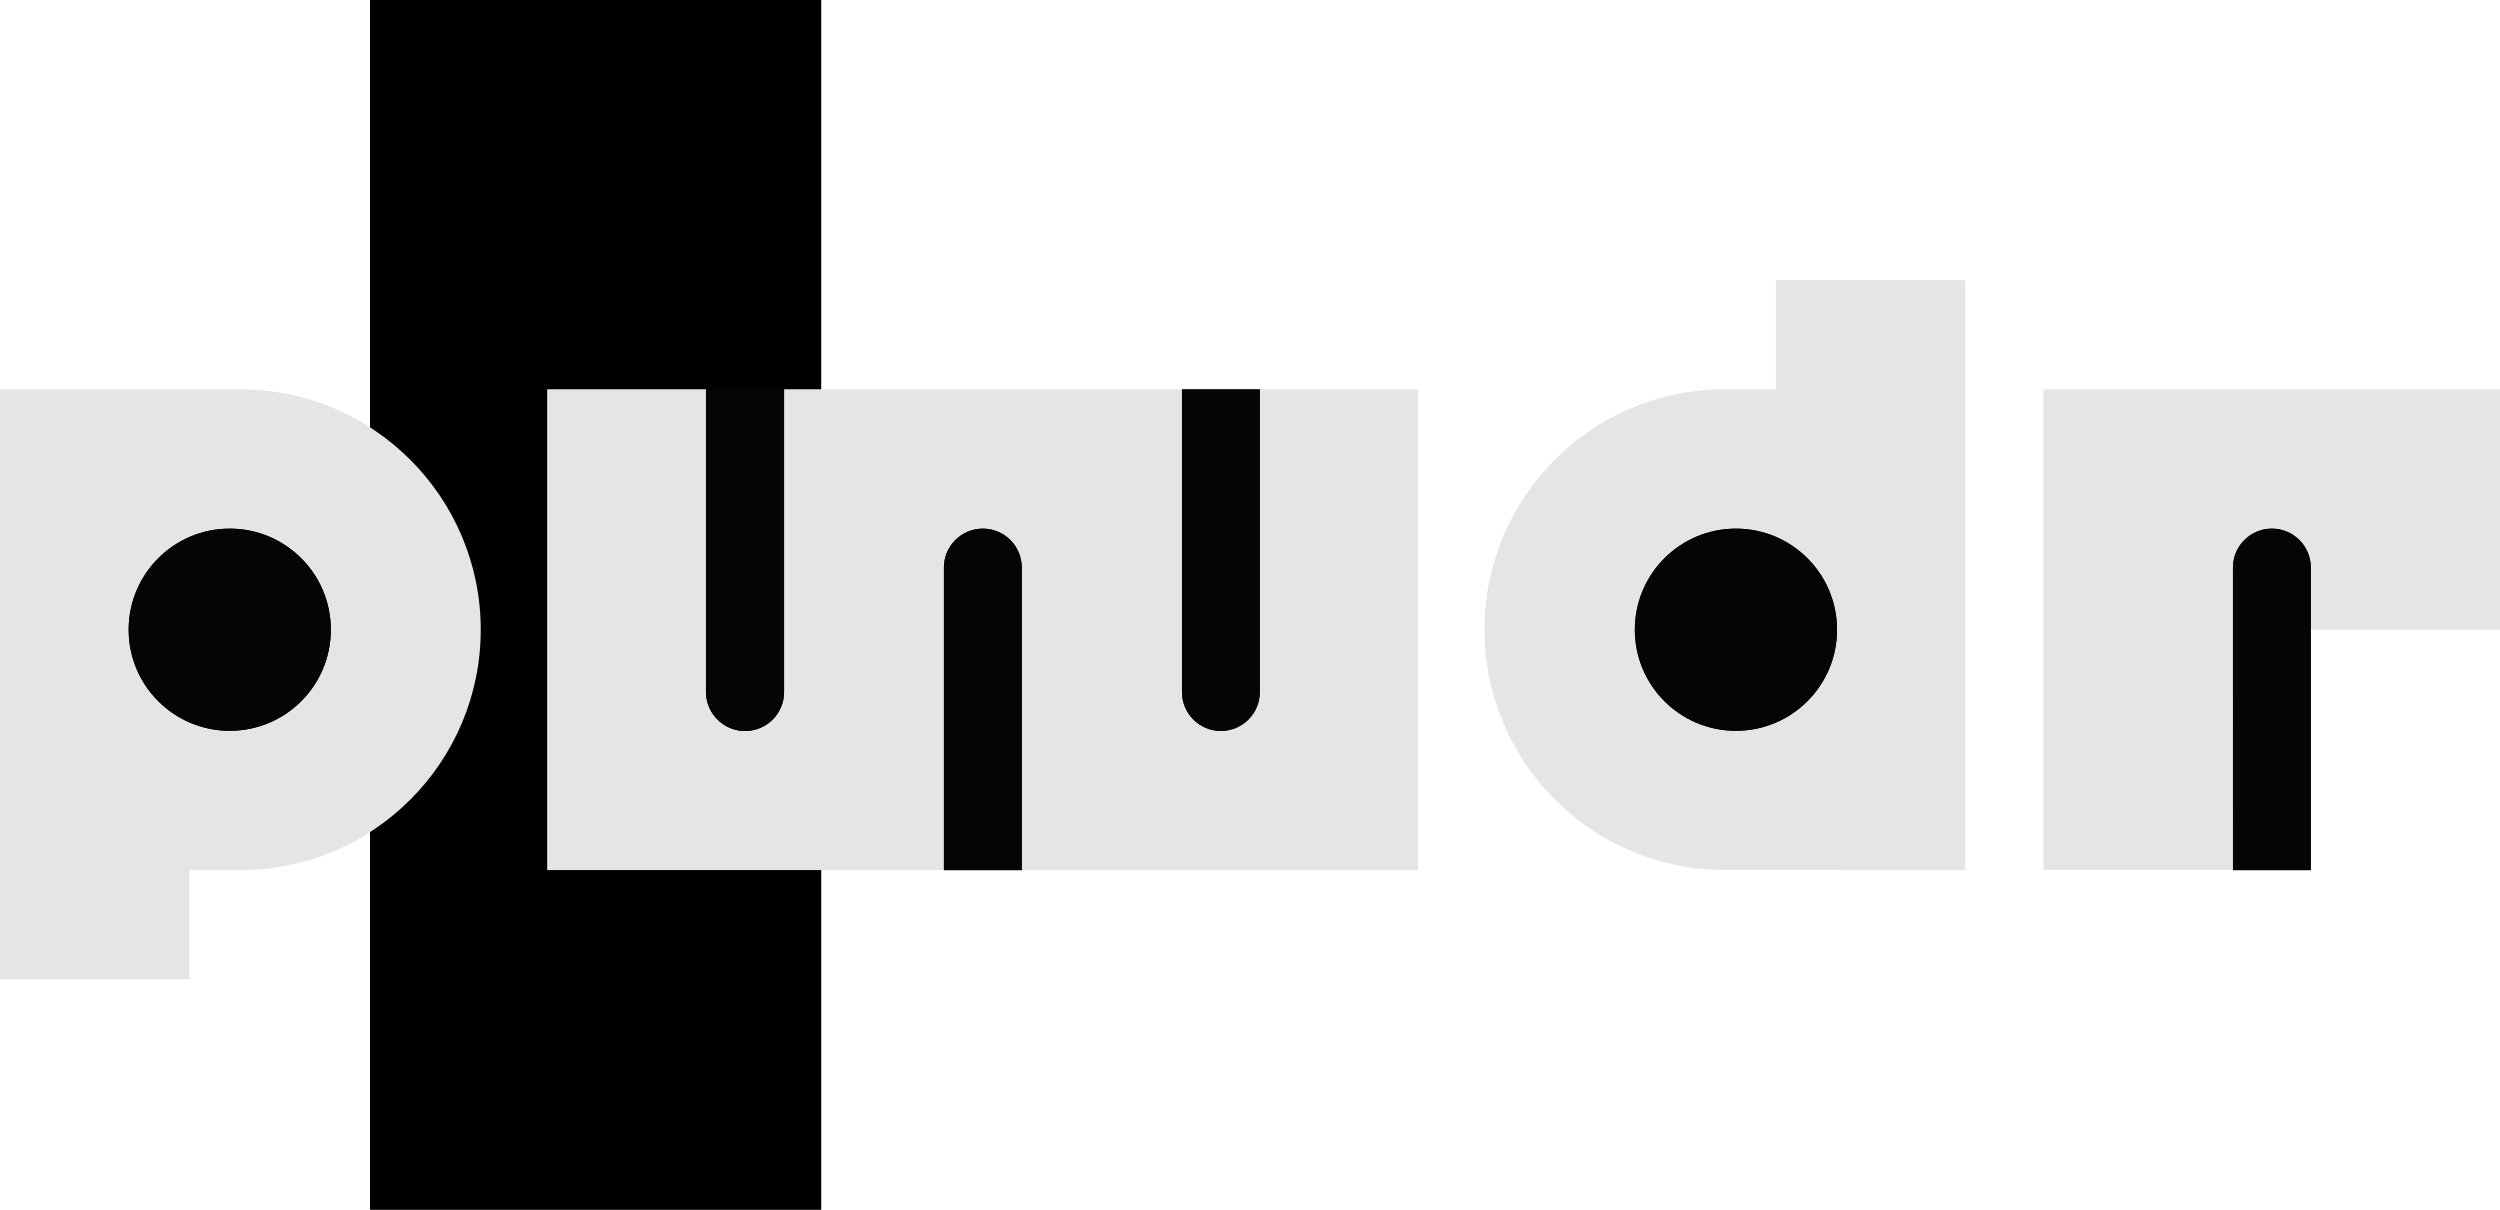 <svg viewBox="0 0 712.66 344.87" xmlns="http://www.w3.org/2000/svg" data-name="Layer 2" id="Layer_2">
  <defs>
    <style>
      .cls-1, .cls-2 {
        fill: #070504;
      }

      .cls-2, .cls-3 {
        fill-rule: evenodd;
      }

      .cls-3 {
        fill: #e5e5e5;
      }
    </style>
  </defs>
  <g data-name="Layer 2" id="Layer_2-2">
    <rect height="344.87" width="128.62" y="0" x="105.48"></rect>
    <g>
      <path d="M494.79,208.31c-15.86,0-28.73-12.91-28.73-28.82s12.88-28.82,28.73-28.82,28.73,12.91,28.73,28.82-12.88,28.82-28.73,28.82ZM491.24,248c-37.62-.24-68.08-30.85-68.08-68.52s30.46-68.28,68.08-68.52h0s15.01,0,15.01,0v-31.11h53.94v168.18l-68.96-.03" class="cls-3"></path>
      <path d="M65.41,150.69c15.86,0,28.73,12.91,28.73,28.82s-12.88,28.82-28.73,28.82-28.73-12.91-28.73-28.82,12.88-28.82,28.73-28.82ZM0,279.14V110.96l68.96.03h0c37.62.24,68.08,30.85,68.08,68.52s-30.46,68.28-68.08,68.52h0s-15.01,0-15.01,0v31.11H0Z" class="cls-3"></path>
      <path d="M636.48,161.76l-.13,86.24h-53.84V110.96h130.15v68.55h-53.97v-17.75c0-6.13-4.97-11.1-11.1-11.1s-11.1,4.98-11.1,11.1Z" class="cls-3"></path>
      <path d="M336.79,110.96v86.3c0,6.13,4.97,11.1,11.1,11.1s11.1-4.98,11.1-11.1v-86.3h45.23v137.07h-113.02v-86.27c0-6.13-4.97-11.1-11.1-11.1s-11.1,4.98-11.1,11.1v86.27h-113.02V110.96h45.26v86.27c0,6.13,4.97,11.1,11.1,11.1s11.1-4.97,11.1-11.1v-86.27h113.36Z" class="cls-3"></path>
    </g>
    <path d="M348.03,208.37c6.13,0,11.1-4.97,11.1-11.1v-86.26s-22.2,0-22.2,0v86.26c0,6.13,4.97,11.1,11.1,11.1Z" class="cls-2"></path>
    <path d="M212.41,208.37c6.13,0,11.1-4.97,11.1-11.1v-86.26s-22.2,0-22.2,0v86.26c0,6.13,4.97,11.1,11.1,11.1Z" class="cls-2"></path>
    <path d="M280.17,150.69c-6.13,0-11.1,4.97-11.1,11.1v86.26s22.2,0,22.2,0v-86.26c0-6.13-4.97-11.1-11.1-11.1Z" class="cls-2"></path>
    <path d="M647.63,150.69c-6.13,0-11.1,4.97-11.1,11.1v86.26s22.2,0,22.2,0v-86.26c0-6.13-4.97-11.1-11.1-11.1Z" class="cls-2"></path>
    <circle r="28.82" cy="179.51" cx="494.85" class="cls-1"></circle>
    <circle r="28.82" cy="179.51" cx="65.49" class="cls-1"></circle>
    <g>
      <path d="M348.03,208.37c6.13,0,11.1-4.97,11.1-11.1v-86.26s-22.2,0-22.2,0v86.26c0,6.13,4.97,11.1,11.1,11.1Z" class="cls-2"></path>
      <path d="M212.41,208.37c6.13,0,11.1-4.97,11.1-11.1v-86.26s-22.2,0-22.2,0v86.26c0,6.13,4.97,11.1,11.1,11.1Z" class="cls-2"></path>
      <path d="M280.17,150.69c-6.13,0-11.1,4.97-11.1,11.1v86.26s22.2,0,22.2,0v-86.26c0-6.13-4.97-11.1-11.1-11.1Z" class="cls-2"></path>
      <path d="M647.63,150.69c-6.13,0-11.1,4.97-11.1,11.1v86.26s22.2,0,22.2,0v-86.26c0-6.13-4.97-11.1-11.1-11.1Z" class="cls-2"></path>
      <circle r="28.82" cy="179.51" cx="494.85" class="cls-1"></circle>
      <circle r="28.82" cy="179.51" cx="65.49" class="cls-1"></circle>
    </g>
  </g>
</svg>